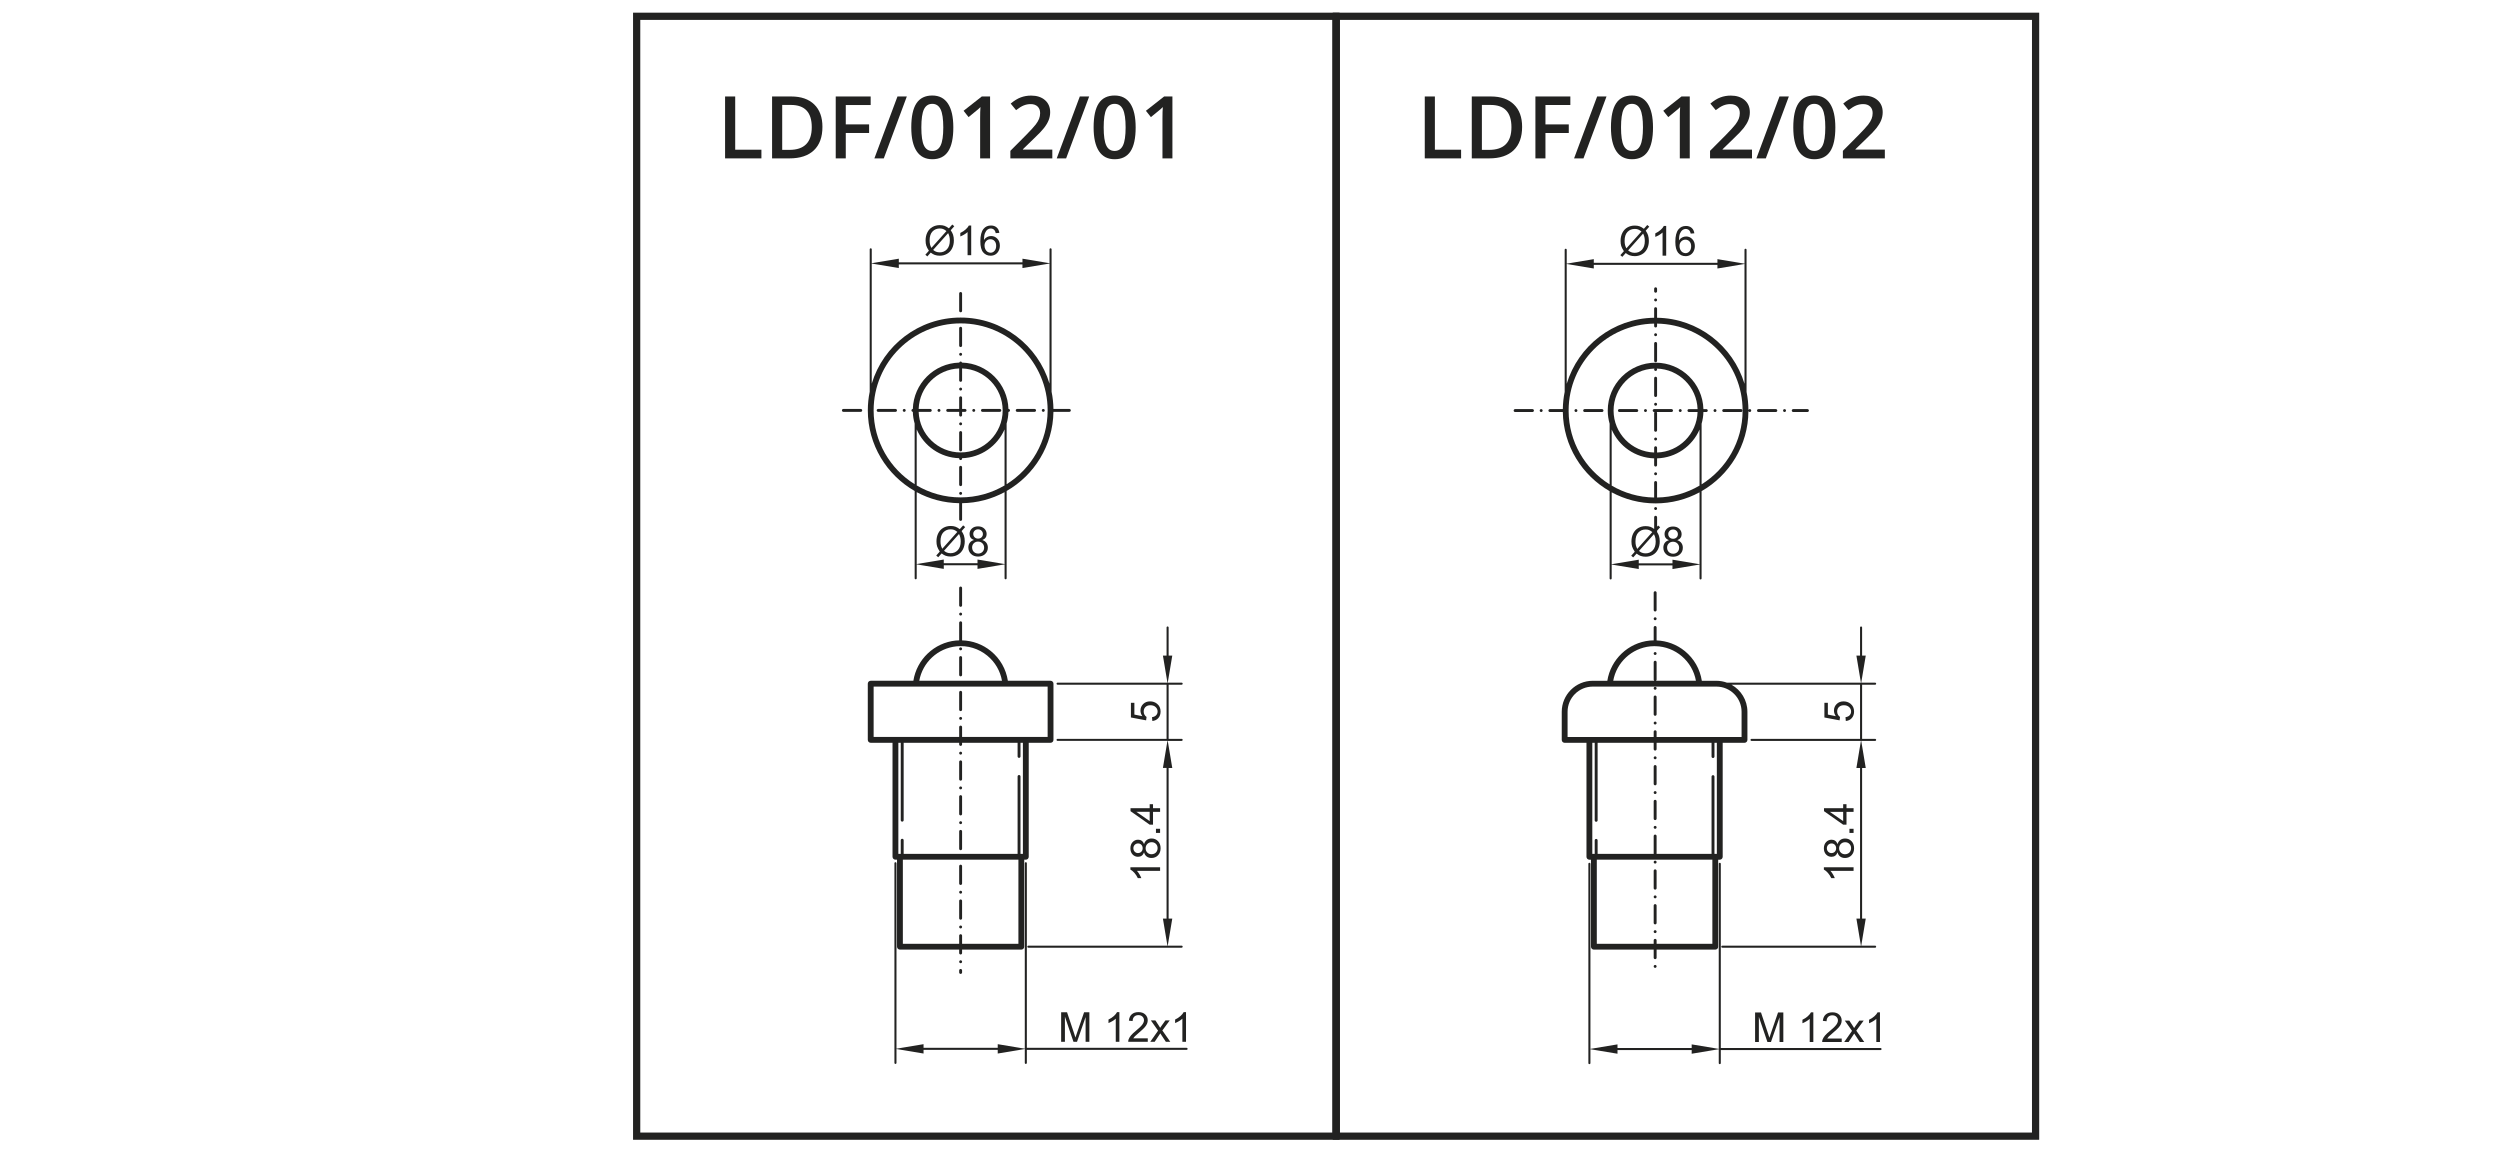 <?xml version="1.0" encoding="utf-8"?>
<!-- Generator: Adobe Illustrator 24.1.0, SVG Export Plug-In . SVG Version: 6.00 Build 0)  -->
<svg version="1.1" id="Livello_1" xmlns="http://www.w3.org/2000/svg" xmlns:xlink="http://www.w3.org/1999/xlink" x="0px" y="0px"
	 width="780px" height="360px" viewBox="0 0 780 360" style="enable-background:new 0 0 780 360;" xml:space="preserve">
<g id="_x30_">
</g>
<g id="Visible__x28_ANSI_x29_">
</g>
<path style="fill:#222221;" d="M306.524,128.498h5.419c0.251,0,0.455-0.204,0.455-0.455c0-0.251-0.204-0.455-0.455-0.455h-5.419
	c-0.251,0-0.455,0.204-0.455,0.455C306.068,128.294,306.272,128.498,306.524,128.498z"/>
<path style="fill:#222221;" d="M292.967,128.498c0.251,0,0.455-0.204,0.455-0.455c0-0.251-0.204-0.455-0.455-0.455h-0.009
	c-0.251,0-0.451,0.204-0.451,0.455C292.507,128.294,292.716,128.498,292.967,128.498z"/>
<path style="fill:#222221;" d="M295.677,128.498h3.585v1.023c0,0.251,0.204,0.455,0.455,0.455c0.251,0,0.455-0.204,0.455-0.455
	v-1.023h0.924c0.251,0,0.455-0.204,0.455-0.455c0-0.251-0.204-0.455-0.455-0.455h-0.924v-3.486c0-0.251-0.204-0.455-0.455-0.455
	c-0.251,0-0.455,0.204-0.455,0.455v3.486h-3.585c-0.251,0-0.455,0.204-0.455,0.455C295.222,128.294,295.426,128.498,295.677,128.498
	z"/>
<path style="fill:#222221;" d="M303.814,128.498c0.251,0,0.455-0.204,0.455-0.455c0-0.251-0.204-0.455-0.455-0.455h-0.009
	c-0.251,0-0.451,0.204-0.451,0.455C303.354,128.294,303.563,128.498,303.814,128.498z"/>
<path style="fill:#222221;" d="M268.555,127.588h-5.419c-0.251,0-0.455,0.204-0.455,0.455c0,0.251,0.204,0.455,0.455,0.455h5.419
	c0.251,0,0.455-0.204,0.455-0.455C269.01,127.792,268.807,127.588,268.555,127.588z"/>
<path style="fill:#222221;" d="M282.121,127.588h-0.009c-0.251,0-0.451,0.204-0.451,0.455c0,0.251,0.209,0.455,0.46,0.455
	c0.251,0,0.455-0.204,0.455-0.455C282.576,127.792,282.372,127.588,282.121,127.588z"/>
<path style="fill:#222221;" d="M325.508,128.498c0.251,0,0.455-0.204,0.455-0.455c0-0.251-0.204-0.455-0.455-0.455h-0.009
	c-0.251,0-0.451,0.204-0.451,0.455C325.048,128.294,325.257,128.498,325.508,128.498z"/>
<path style="fill:#222221;" d="M316.915,128.043c0,0.251,0.204,0.455,0.455,0.455h5.419c0.251,0,0.455-0.204,0.455-0.455
	c0-0.251-0.204-0.455-0.455-0.455h-5.419C317.119,127.588,316.915,127.792,316.915,128.043z"/>
<path style="fill:#222221;" d="M279.402,127.588h-5.419c-0.251,0-0.455,0.204-0.455,0.455c0,0.251,0.204,0.455,0.455,0.455h5.419
	c0.251,0,0.455-0.204,0.455-0.455C279.857,127.792,279.653,127.588,279.402,127.588z"/>
<path style="fill:#222221;" d="M299.716,110.086c-0.251,0-0.455,0.209-0.455,0.46c0,0.251,0.204,0.455,0.455,0.455
	c0.251,0,0.455-0.204,0.455-0.455v-0.009C300.172,110.286,299.968,110.086,299.716,110.086z"/>
<path style="fill:#222221;" d="M299.716,101.954c-0.251,0-0.455,0.204-0.455,0.455v5.419c0,0.251,0.204,0.455,0.455,0.455
	c0.251,0,0.455-0.204,0.455-0.455v-5.419C300.172,102.158,299.968,101.954,299.716,101.954z"/>
<path style="fill:#222221;" d="M299.716,134.495c-0.251,0-0.455,0.204-0.455,0.455v5.419c0,0.251,0.204,0.455,0.455,0.455
	c0.251,0,0.455-0.204,0.455-0.455v-5.419C300.172,134.699,299.968,134.495,299.716,134.495z"/>
<path style="fill:#222221;" d="M299.716,131.78c-0.251,0-0.455,0.209-0.455,0.46s0.204,0.455,0.455,0.455
	c0.251,0,0.455-0.204,0.455-0.455v-0.009C300.172,131.979,299.968,131.78,299.716,131.78z"/>
<path style="fill:#222221;" d="M299.716,151.671c0.251,0,0.455-0.204,0.455-0.455v-5.419c0-0.251-0.204-0.455-0.455-0.455
	c-0.251,0-0.455,0.204-0.455,0.455v5.419C299.261,151.467,299.465,151.671,299.716,151.671z"/>
<path style="fill:#222221;" d="M299.716,154.389c0.251,0,0.455-0.204,0.455-0.455v-0.009c0-0.251-0.204-0.451-0.455-0.451
	c-0.251,0-0.455,0.209-0.455,0.46C299.261,154.185,299.465,154.389,299.716,154.389z"/>
<path style="fill:#222221;" d="M299.716,121.848c0.251,0,0.455-0.204,0.455-0.455v-0.009c0-0.251-0.204-0.451-0.455-0.451
	c-0.251,0-0.455,0.209-0.455,0.46C299.261,121.644,299.465,121.848,299.716,121.848z"/>
<path style="fill:#222221;" d="M299.716,97.436c0.251,0,0.455-0.204,0.455-0.455v-5.419c0-0.251-0.204-0.455-0.455-0.455
	c-0.251,0-0.455,0.204-0.455,0.455v5.419C299.261,97.233,299.465,97.436,299.716,97.436z"/>
<path style="fill:#222221;" d="M299.716,223.677c-0.251,0-0.455,0.209-0.455,0.46c0,0.251,0.204,0.455,0.455,0.455
	c0.251,0,0.455-0.204,0.455-0.455v-0.009C300.172,223.876,299.968,223.677,299.716,223.677z"/>
<path style="fill:#222221;" d="M299.716,246.286c0.251,0,0.455-0.204,0.455-0.455v-0.01c0-0.251-0.204-0.45-0.455-0.45
	c-0.251,0-0.455,0.209-0.455,0.46S299.465,246.286,299.716,246.286z"/>
<path style="fill:#222221;" d="M299.716,278.826c0.251,0,0.455-0.204,0.455-0.455v-0.009c0-0.251-0.204-0.451-0.455-0.451
	c-0.251,0-0.455,0.209-0.455,0.46C299.261,278.622,299.465,278.826,299.716,278.826z"/>
<path style="fill:#222221;" d="M299.716,254.414c0.251,0,0.455-0.204,0.455-0.455v-5.418c0-0.251-0.204-0.455-0.455-0.455
	c-0.251,0-0.455,0.204-0.455,0.455v5.418C299.261,254.21,299.465,254.414,299.716,254.414z"/>
<path style="fill:#222221;" d="M299.716,243.568c0.251,0,0.455-0.204,0.455-0.455v-5.419c0-0.251-0.204-0.455-0.455-0.455
	c-0.251,0-0.455,0.204-0.455,0.455v5.419C299.261,243.364,299.465,243.568,299.716,243.568z"/>
<path style="fill:#222221;" d="M299.716,257.133c0.251,0,0.455-0.204,0.455-0.455v-0.01c0-0.251-0.204-0.451-0.455-0.451
	c-0.251,0-0.455,0.209-0.455,0.461C299.261,256.93,299.465,257.133,299.716,257.133z"/>
<path style="fill:#222221;" d="M299.716,289.673c0.251,0,0.455-0.204,0.455-0.455v-0.009c0-0.251-0.204-0.451-0.455-0.451
	c-0.251,0-0.455,0.209-0.455,0.46C299.261,289.469,299.465,289.673,299.716,289.673z"/>
<path style="fill:#222221;" d="M299.716,204.697c-0.251,0-0.455,0.204-0.455,0.455v5.419c0,0.251,0.204,0.455,0.455,0.455
	c0.251,0,0.455-0.204,0.455-0.455v-5.419C300.172,204.901,299.968,204.697,299.716,204.697z"/>
<path style="fill:#222221;" d="M299.716,201.983c-0.251,0-0.455,0.209-0.455,0.46c0,0.251,0.204,0.455,0.455,0.455
	c0.251,0,0.455-0.204,0.455-0.455v-0.009C300.172,202.182,299.968,201.983,299.716,201.983z"/>
<path style="fill:#222221;" d="M299.716,235.439c0.251,0,0.455-0.204,0.455-0.455v-0.009c0-0.251-0.204-0.451-0.455-0.451
	c-0.251,0-0.455,0.209-0.455,0.46S299.465,235.439,299.716,235.439z"/>
<path style="fill:#222221;" d="M299.716,286.955c0.251,0,0.455-0.204,0.455-0.455v-5.419c0-0.251-0.204-0.455-0.455-0.455
	c-0.251,0-0.455,0.204-0.455,0.455v5.419C299.261,286.751,299.465,286.955,299.716,286.955z"/>
<path style="fill:#222221;" d="M299.716,265.261c0.251,0,0.455-0.204,0.455-0.455v-5.419c0-0.251-0.204-0.455-0.455-0.455
	c-0.251,0-0.455,0.204-0.455,0.455v5.419C299.261,265.057,299.465,265.261,299.716,265.261z"/>
<path style="fill:#222221;" d="M299.716,192.05c0.251,0,0.455-0.204,0.455-0.455v-0.009c0-0.251-0.204-0.451-0.455-0.451
	c-0.251,0-0.455,0.209-0.455,0.46C299.261,191.846,299.465,192.05,299.716,192.05z"/>
<path style="fill:#222221;" d="M299.716,276.108c0.251,0,0.455-0.204,0.455-0.455v-5.419c0-0.251-0.204-0.455-0.455-0.455
	c-0.251,0-0.455,0.204-0.455,0.455v5.419C299.261,275.904,299.465,276.108,299.716,276.108z"/>
<path style="fill:#222221;" d="M299.716,215.544c-0.251,0-0.455,0.204-0.455,0.455v5.419c0,0.251,0.204,0.455,0.455,0.455
	c0.251,0,0.455-0.204,0.455-0.455v-5.419C300.172,215.748,299.968,215.544,299.716,215.544z"/>
<path style="fill:#222221;" d="M299.716,302.319c-0.251,0-0.455,0.204-0.455,0.455v0.632c0,0.251,0.204,0.455,0.455,0.455
	c0.251,0,0.455-0.204,0.455-0.455v-0.632C300.172,302.523,299.968,302.319,299.716,302.319z"/>
<path style="fill:#222221;" d="M299.716,189.332c0.251,0,0.455-0.204,0.455-0.455v-5.419c0-0.251-0.204-0.455-0.455-0.455
	c-0.251,0-0.455,0.204-0.455,0.455v5.419C299.261,189.128,299.465,189.332,299.716,189.332z"/>
<path style="fill:#222221;" d="M300.172,300.056c0-0.251-0.204-0.451-0.455-0.451c-0.251,0-0.455,0.209-0.455,0.46
	c0,0.251,0.204,0.455,0.455,0.455c0.251,0,0.455-0.204,0.455-0.455V300.056z"/>
<path style="fill:#222221;" d="M516.404,245.023c0.251,0,0.455-0.204,0.455-0.455v-5.419c0-0.251-0.204-0.455-0.455-0.455
	c-0.251,0-0.455,0.204-0.455,0.455v5.419C515.949,244.82,516.153,245.023,516.404,245.023z"/>
<path style="fill:#222221;" d="M516.404,215.201c0.251,0,0.455-0.204,0.455-0.455v-0.01c0-0.251-0.204-0.45-0.455-0.45
	c-0.251,0-0.455,0.209-0.455,0.46S516.153,215.201,516.404,215.201z"/>
<path style="fill:#222221;" d="M516.404,236.895c0.251,0,0.455-0.204,0.455-0.455v-0.009c0-0.251-0.204-0.451-0.455-0.451
	c-0.251,0-0.455,0.209-0.455,0.46S516.153,236.895,516.404,236.895z"/>
<path style="fill:#222221;" d="M516.404,223.329c0.251,0,0.455-0.204,0.455-0.455v-5.418c0-0.251-0.204-0.455-0.455-0.455
	c-0.251,0-0.455,0.204-0.455,0.455v5.418C515.949,223.125,516.153,223.329,516.404,223.329z"/>
<path style="fill:#222221;" d="M516.404,301.061c-0.251,0-0.455,0.209-0.455,0.46c0,0.251,0.204,0.455,0.455,0.455
	c0.251,0,0.455-0.204,0.455-0.455v-0.009C516.859,301.26,516.656,301.061,516.404,301.061z"/>
<path style="fill:#222221;" d="M516.404,258.589c0.251,0,0.455-0.204,0.455-0.455v-0.009c0-0.251-0.204-0.451-0.455-0.451
	c-0.251,0-0.455,0.209-0.455,0.46S516.153,258.589,516.404,258.589z"/>
<path style="fill:#222221;" d="M516.404,204.354c0.251,0,0.455-0.204,0.455-0.455v-0.009c0-0.251-0.204-0.451-0.455-0.451
	c-0.251,0-0.455,0.209-0.455,0.46S516.153,204.354,516.404,204.354z"/>
<path style="fill:#222221;" d="M516.404,255.87c0.251,0,0.455-0.204,0.455-0.455v-5.419c0-0.251-0.204-0.455-0.455-0.455
	c-0.251,0-0.455,0.204-0.455,0.455v5.419C515.949,255.667,516.153,255.87,516.404,255.87z"/>
<path style="fill:#222221;" d="M516.404,247.742c0.251,0,0.455-0.204,0.455-0.455v-0.009c0-0.251-0.204-0.451-0.455-0.451
	c-0.251,0-0.455,0.209-0.455,0.46S516.153,247.742,516.404,247.742z"/>
<path style="fill:#222221;" d="M516.404,226.047c0.251,0,0.455-0.204,0.455-0.455v-0.009c0-0.251-0.204-0.451-0.455-0.451
	c-0.251,0-0.455,0.209-0.455,0.46S516.153,226.047,516.404,226.047z"/>
<path style="fill:#222221;" d="M516.404,192.592c-0.251,0-0.455,0.209-0.455,0.46s0.204,0.455,0.455,0.455
	c0.251,0,0.455-0.204,0.455-0.455v-0.009C516.859,192.792,516.656,192.592,516.404,192.592z"/>
<path style="fill:#222221;" d="M516.404,269.436c0.251,0,0.455-0.204,0.455-0.455v-0.009c0-0.251-0.204-0.451-0.455-0.451
	c-0.251,0-0.455,0.209-0.455,0.46C515.949,269.232,516.153,269.436,516.404,269.436z"/>
<path style="fill:#222221;" d="M516.859,184.915c0-0.251-0.204-0.455-0.455-0.455c-0.251,0-0.455,0.204-0.455,0.455v5.419
	c0,0.251,0.204,0.455,0.455,0.455c0.251,0,0.455-0.204,0.455-0.455V184.915z"/>
<path style="fill:#222221;" d="M516.404,277.565c0.251,0,0.455-0.204,0.455-0.455v-5.419c0-0.251-0.204-0.455-0.455-0.455
	c-0.251,0-0.455,0.204-0.455,0.455v5.419C515.949,277.361,516.153,277.565,516.404,277.565z"/>
<path style="fill:#222221;" d="M516.404,280.283c0.251,0,0.455-0.204,0.455-0.455v-0.01c0-0.251-0.204-0.45-0.455-0.45
	c-0.251,0-0.455,0.209-0.455,0.46C515.949,280.079,516.153,280.283,516.404,280.283z"/>
<path style="fill:#222221;" d="M516.404,291.13c0.251,0,0.455-0.204,0.455-0.455v-0.01c0-0.251-0.204-0.45-0.455-0.45
	c-0.251,0-0.455,0.209-0.455,0.46C515.949,290.926,516.153,291.13,516.404,291.13z"/>
<path style="fill:#222221;" d="M516.404,288.411c0.251,0,0.455-0.204,0.455-0.455v-5.418c0-0.251-0.204-0.455-0.455-0.455
	c-0.251,0-0.455,0.204-0.455,0.455v5.418C515.949,288.207,516.153,288.411,516.404,288.411z"/>
<path style="fill:#222221;" d="M320.379,269.329c0-0.178-0.145-0.322-0.322-0.322c-0.178,0-0.322,0.145-0.322,0.322v57.86
	l-8.444-1.407v1.138h-23.145v-1.138l-8.444,1.407v-57.86c0-0.178-0.145-0.322-0.322-0.322s-0.322,0.145-0.322,0.322v62.298
	c0,0.178,0.145,0.322,0.322,0.322s0.322-0.145,0.322-0.322v-4.33l8.444,1.407v-1.138h23.145v1.138l8.444-1.407v4.33
	c0,0.178,0.145,0.322,0.322,0.322c0.178,0,0.322-0.145,0.322-0.322v-4.061h49.834c0.178,0,0.322-0.145,0.322-0.322
	c0-0.178-0.145-0.322-0.322-0.322h-49.834V269.329z"/>
<path style="fill:#222221;" d="M339.885,325.048v-9.229h-1.643l-2.21,6.421c-0.222,0.65-0.386,1.144-0.491,1.479
	c-0.093-0.302-0.239-0.758-0.441-1.366l-2.184-6.534h-1.839v9.229h1.177v-7.857l2.669,7.857h1.102l2.682-7.724v7.724H339.885z"/>
<path style="fill:#222221;" d="M349.247,325.048v-9.267h-0.73c-0.198,0.399-0.533,0.81-1.007,1.234s-1.028,0.784-1.662,1.082v1.095
	c0.352-0.13,0.75-0.325,1.194-0.586c0.443-0.26,0.8-0.52,1.074-0.78v7.221L349.247,325.048L349.247,325.048z"/>
<path style="fill:#222221;" d="M354.364,321.636c-0.646,0.529-1.14,0.995-1.482,1.398c-0.342,0.402-0.591,0.812-0.746,1.227
	c-0.097,0.251-0.14,0.514-0.132,0.787h6.1v-1.089h-4.527c0.126-0.206,0.285-0.41,0.478-0.614c0.193-0.204,0.629-0.59,1.309-1.161
	c0.814-0.688,1.396-1.23,1.747-1.624c0.351-0.394,0.601-0.77,0.752-1.126c0.151-0.356,0.227-0.719,0.227-1.089
	c0-0.726-0.258-1.334-0.774-1.826c-0.516-0.491-1.217-0.737-2.103-0.737c-0.877,0-1.576,0.228-2.096,0.683
	c-0.521,0.455-0.82,1.118-0.901,1.987l1.165,0.119c0.004-0.579,0.17-1.033,0.497-1.36c0.327-0.327,0.764-0.491,1.309-0.491
	c0.516,0,0.935,0.154,1.256,0.463c0.32,0.309,0.482,0.688,0.482,1.136c0,0.429-0.176,0.882-0.529,1.363
	C356.045,320.161,355.368,320.813,354.364,321.636z"/>
<path style="fill:#222221;" d="M360.251,325.048l1.757-2.637l0.365,0.56l1.372,2.077h1.391l-2.486-3.539l2.31-3.147h-1.353
	l-1.127,1.58c-0.155,0.213-0.325,0.459-0.51,0.737c-0.117-0.202-0.272-0.451-0.465-0.749l-1.026-1.567h-1.417l2.26,3.21
	l-2.443,3.475L360.251,325.048L360.251,325.048z"/>
<path style="fill:#222221;" d="M368.297,317.015c-0.474,0.423-1.028,0.784-1.662,1.082v1.095c0.352-0.13,0.75-0.325,1.194-0.586
	c0.443-0.26,0.8-0.52,1.074-0.78v7.221h1.133v-9.267h-0.73C369.107,316.18,368.771,316.591,368.297,317.015z"/>
<path style="fill:#222221;" d="M289.33,79.997l1.057-1.183c0.483,0.357,0.904,0.598,1.266,0.724
	c0.471,0.164,0.995,0.246,1.574,0.246c0.777,0,1.51-0.189,2.2-0.566c0.69-0.378,1.227-0.936,1.609-1.675
	c0.382-0.738,0.573-1.58,0.573-2.524c0-0.655-0.084-1.247-0.251-1.776c-0.127-0.402-0.369-0.872-0.73-1.411l1.108-1.247
	l-0.624-0.529l-1.058,1.183c-0.486-0.369-0.941-0.628-1.362-0.778c-0.422-0.149-0.914-0.224-1.476-0.224
	c-0.836,0-1.594,0.191-2.276,0.573c-0.682,0.382-1.211,0.943-1.589,1.684s-0.566,1.585-0.566,2.534c0,0.621,0.069,1.154,0.208,1.595
	c0.138,0.443,0.413,0.977,0.825,1.603l-1.108,1.24L289.33,79.997z M296.349,75.049c0,1.166-0.298,2.073-0.893,2.719
	c-0.596,0.647-1.351,0.97-2.266,0.97c-0.415,0-0.801-0.069-1.157-0.209c-0.273-0.105-0.571-0.29-0.894-0.554l4.678-5.238
	C296.17,73.406,296.349,74.176,296.349,75.049z M290.941,72.219c0.6-0.624,1.36-0.934,2.279-0.934c0.399,0,0.746,0.056,1.042,0.17
	c0.296,0.114,0.641,0.325,1.036,0.636l-4.696,5.257c-0.214-0.412-0.355-0.758-0.423-1.039c-0.092-0.378-0.137-0.81-0.137-1.297
	C290.041,73.774,290.341,72.843,290.941,72.219z"/>
<path style="fill:#222221;" d="M301.883,72.405v7.221h1.133v-9.267h-0.73c-0.198,0.399-0.533,0.81-1.007,1.234
	c-0.474,0.424-1.028,0.785-1.662,1.083v1.095c0.353-0.13,0.75-0.325,1.194-0.586C301.251,72.926,301.609,72.665,301.883,72.405z"/>
<path style="fill:#222221;" d="M308.158,71.593c0.273-0.201,0.589-0.302,0.951-0.302c0.449,0,0.827,0.161,1.134,0.484
	c0.184,0.201,0.327,0.524,0.428,0.969l1.126-0.088c-0.093-0.718-0.37-1.28-0.834-1.687c-0.464-0.407-1.058-0.611-1.785-0.611
	c-0.973,0-1.748,0.352-2.323,1.058c-0.659,0.81-0.989,2.106-0.989,3.89c0,1.594,0.298,2.74,0.894,3.434
	c0.596,0.695,1.366,1.042,2.31,1.042c0.554,0,1.049-0.132,1.486-0.397c0.436-0.265,0.779-0.645,1.029-1.143
	c0.249-0.497,0.374-1.035,0.374-1.614c0-0.881-0.265-1.6-0.796-2.156c-0.531-0.556-1.175-0.834-1.93-0.834
	c-0.433,0-0.846,0.101-1.24,0.302c-0.394,0.201-0.728,0.51-1.001,0.925c0.008-0.923,0.115-1.635,0.321-2.134
	C307.521,72.233,307.802,71.853,308.158,71.593z M307.706,75.19c0.357-0.367,0.79-0.551,1.303-0.551
	c0.515,0,0.944,0.184,1.284,0.551c0.34,0.367,0.511,0.87,0.511,1.508c0,0.664-0.172,1.188-0.516,1.574
	c-0.344,0.386-0.755,0.579-1.233,0.579c-0.328,0-0.64-0.093-0.938-0.28c-0.298-0.187-0.53-0.458-0.697-0.815
	c-0.166-0.357-0.248-0.73-0.248-1.12C307.17,76.04,307.349,75.558,307.706,75.19z"/>
<path style="fill:#222221;" d="M300.503,163.92l-1.058,1.184c-0.486-0.369-0.941-0.628-1.362-0.778
	c-0.422-0.149-0.914-0.224-1.476-0.224c-0.836,0-1.594,0.191-2.276,0.574c-0.682,0.382-1.211,0.942-1.589,1.684
	c-0.378,0.741-0.566,1.585-0.566,2.534c0,0.621,0.069,1.154,0.208,1.595c0.138,0.443,0.413,0.977,0.825,1.603l-1.108,1.24
	l0.624,0.528l1.057-1.183c0.483,0.357,0.904,0.597,1.266,0.724c0.471,0.164,0.995,0.246,1.574,0.246c0.777,0,1.51-0.189,2.2-0.566
	c0.69-0.378,1.227-0.936,1.609-1.675c0.382-0.738,0.573-1.579,0.573-2.523c0-0.656-0.084-1.247-0.251-1.776
	c-0.127-0.402-0.369-0.872-0.73-1.41l1.108-1.246L300.503,163.92z M293.572,170.171c-0.092-0.378-0.137-0.81-0.137-1.297
	c0-1.238,0.3-2.169,0.9-2.792c0.6-0.623,1.36-0.934,2.279-0.934c0.399,0,0.746,0.056,1.042,0.17
	c0.296,0.113,0.641,0.324,1.036,0.636l-4.696,5.256C293.779,170.8,293.639,170.453,293.572,170.171z M298.848,171.632
	c-0.596,0.647-1.351,0.97-2.266,0.97c-0.415,0-0.801-0.069-1.157-0.209c-0.273-0.105-0.571-0.29-0.894-0.554l4.678-5.238
	c0.358,0.667,0.535,1.437,0.535,2.31C299.741,170.08,299.443,170.986,298.848,171.632z"/>
<path style="fill:#222221;" d="M302.127,170.82c0,0.806,0.28,1.479,0.838,2.018c0.558,0.54,1.293,0.81,2.204,0.81
	s1.645-0.269,2.203-0.806c0.558-0.538,0.838-1.2,0.838-1.991c0-0.57-0.147-1.062-0.443-1.472c-0.296-0.412-0.728-0.709-1.294-0.893
	c0.457-0.172,0.799-0.417,1.023-0.734c0.224-0.317,0.336-0.689,0.336-1.118c0-0.671-0.246-1.24-0.737-1.709
	c-0.491-0.468-1.139-0.702-1.946-0.702c-0.801,0-1.443,0.229-1.926,0.687c-0.483,0.457-0.724,1.022-0.724,1.693
	c0,0.444,0.113,0.827,0.34,1.146c0.227,0.32,0.575,0.565,1.044,0.738c-0.562,0.147-0.995,0.423-1.299,0.828
	S302.127,170.22,302.127,170.82z M303.657,166.564c0-0.386,0.142-0.718,0.428-0.994c0.285-0.278,0.644-0.415,1.077-0.415
	c0.428,0,0.785,0.141,1.074,0.424c0.287,0.284,0.432,0.633,0.432,1.048c0,0.399-0.139,0.736-0.419,1.01
	c-0.28,0.276-0.637,0.413-1.074,0.413c-0.449,0-0.815-0.138-1.095-0.415C303.797,167.357,303.657,167.001,303.657,166.564z
	 M303.818,169.504c0.351-0.352,0.792-0.528,1.325-0.528c0.546,0,1.001,0.178,1.363,0.535c0.362,0.357,0.545,0.808,0.545,1.353
	c0,0.537-0.176,0.98-0.528,1.328c-0.353,0.349-0.799,0.523-1.341,0.523c-0.349,0-0.674-0.083-0.975-0.249
	c-0.302-0.166-0.53-0.399-0.684-0.702c-0.153-0.302-0.229-0.615-0.229-0.938C303.292,170.297,303.467,169.856,303.818,169.504z"/>
<path style="fill:#222221;" d="M480.85,127.638h-0.009c-0.251,0-0.451,0.204-0.451,0.455s0.209,0.455,0.46,0.455
	c0.251,0,0.455-0.204,0.455-0.455S481.102,127.638,480.85,127.638z"/>
<path style="fill:#222221;" d="M515.644,128.093c0,0.251,0.204,0.455,0.455,0.455h0.111c-0.069,0.079-0.115,0.18-0.115,0.294v5.419
	c0,0.251,0.204,0.455,0.455,0.455c0.251,0,0.455-0.204,0.455-0.455v-5.419c0-0.114-0.046-0.215-0.115-0.294h4.627
	c0.251,0,0.455-0.204,0.455-0.455s-0.204-0.455-0.455-0.455H516.1C515.848,127.638,515.644,127.841,515.644,128.093z"/>
<path style="fill:#222221;" d="M491.697,127.638h-0.009c-0.251,0-0.451,0.204-0.451,0.455s0.209,0.455,0.46,0.455
	c0.251,0,0.455-0.204,0.455-0.455S491.949,127.638,491.697,127.638z"/>
<path style="fill:#222221;" d="M513.391,127.638h-0.009c-0.251,0-0.451,0.204-0.451,0.455s0.208,0.455,0.46,0.455
	s0.455-0.204,0.455-0.455S513.642,127.638,513.391,127.638z"/>
<path style="fill:#222221;" d="M510.672,127.638h-5.418c-0.251,0-0.455,0.204-0.455,0.455s0.204,0.455,0.455,0.455h5.418
	c0.251,0,0.455-0.204,0.455-0.455S510.924,127.638,510.672,127.638z"/>
<path style="fill:#222221;" d="M478.132,127.638h-5.419c-0.251,0-0.455,0.204-0.455,0.455s0.204,0.455,0.455,0.455h5.419
	c0.251,0,0.455-0.204,0.455-0.455S478.383,127.638,478.132,127.638z"/>
<path style="fill:#222221;" d="M499.826,127.638h-5.419c-0.251,0-0.455,0.204-0.455,0.455s0.204,0.455,0.455,0.455h5.419
	c0.251,0,0.455-0.204,0.455-0.455S500.078,127.638,499.826,127.638z"/>
<path style="fill:#222221;" d="M537.794,128.548h5.419c0.251,0,0.455-0.204,0.455-0.455s-0.204-0.455-0.455-0.455h-5.419
	c-0.251,0-0.455,0.204-0.455,0.455S537.542,128.548,537.794,128.548z"/>
<path style="fill:#222221;" d="M535.085,127.638h-0.009c-0.251,0-0.451,0.204-0.451,0.455s0.209,0.455,0.46,0.455
	c0.251,0,0.455-0.204,0.455-0.455S535.336,127.638,535.085,127.638z"/>
<path style="fill:#222221;" d="M524.238,128.548c0.251,0,0.455-0.204,0.455-0.455s-0.204-0.455-0.455-0.455h-0.009
	c-0.251,0-0.451,0.204-0.451,0.455S523.985,128.548,524.238,128.548z"/>
<path style="fill:#222221;" d="M556.769,127.638c-0.251,0-0.451,0.204-0.451,0.455s0.208,0.455,0.46,0.455s0.455-0.204,0.455-0.455
	s-0.204-0.455-0.455-0.455H556.769z"/>
<path style="fill:#222221;" d="M548.641,127.638c-0.251,0-0.455,0.204-0.455,0.455s0.204,0.455,0.455,0.455h5.419
	c0.251,0,0.455-0.204,0.455-0.455s-0.204-0.455-0.455-0.455H548.641z"/>
<path style="fill:#222221;" d="M559.488,128.548h4.434c0.251,0,0.455-0.204,0.455-0.455s-0.204-0.455-0.455-0.455h-4.434
	c-0.251,0-0.455,0.204-0.455,0.455S559.236,128.548,559.488,128.548z"/>
<path style="fill:#222221;" d="M516.096,123.414c0,0.251,0.204,0.455,0.455,0.455c0.251,0,0.455-0.204,0.455-0.455v-5.419
	c0-0.251-0.204-0.455-0.455-0.455c-0.251,0-0.455,0.204-0.455,0.455V123.414z"/>
<path style="fill:#222221;" d="M516.551,136.516c-0.251,0-0.455,0.204-0.455,0.455v0.009c0,0.251,0.204,0.451,0.455,0.451
	c0.251,0,0.455-0.209,0.455-0.46S516.804,136.516,516.551,136.516z"/>
<path style="fill:#222221;" d="M516.551,94.043c0.251,0,0.455-0.209,0.455-0.46c0-0.251-0.204-0.455-0.455-0.455
	c-0.251,0-0.455,0.204-0.455,0.455v0.009C516.096,93.844,516.3,94.043,516.551,94.043z"/>
<path style="fill:#222221;" d="M516.551,106.693c-0.251,0-0.455,0.204-0.455,0.455v5.419c0,0.251,0.204,0.455,0.455,0.455
	c0.251,0,0.455-0.204,0.455-0.455v-5.419C517.007,106.897,516.804,106.693,516.551,106.693z"/>
<path style="fill:#222221;" d="M516.551,91.329c0.251,0,0.455-0.204,0.455-0.455v-0.782c0-0.251-0.204-0.455-0.455-0.455
	c-0.251,0-0.455,0.204-0.455,0.455v0.782C516.096,91.125,516.3,91.329,516.551,91.329z"/>
<path style="fill:#222221;" d="M516.551,126.584c0.251,0,0.455-0.209,0.455-0.46c0-0.251-0.204-0.455-0.455-0.455
	c-0.251,0-0.455,0.204-0.455,0.455v0.009C516.096,126.385,516.3,126.584,516.551,126.584z"/>
<path style="fill:#222221;" d="M516.551,103.975c-0.251,0-0.455,0.204-0.455,0.455v0.009c0,0.251,0.204,0.451,0.455,0.451
	c0.251,0,0.455-0.209,0.455-0.46C517.007,104.179,516.804,103.975,516.551,103.975z"/>
<path style="fill:#222221;" d="M517.007,161.383c0-0.251-0.204-0.455-0.455-0.455c-0.251,0-0.455,0.204-0.455,0.455v3.647
	c-0.415-0.296-0.812-0.525-1.178-0.655c-0.422-0.149-0.914-0.224-1.477-0.224c-0.835,0-1.594,0.191-2.276,0.573
	c-0.682,0.382-1.212,0.943-1.589,1.684c-0.378,0.74-0.566,1.585-0.566,2.534c0,0.621,0.068,1.154,0.208,1.595
	c0.138,0.443,0.413,0.977,0.825,1.603l-1.108,1.24l0.623,0.529l1.058-1.183c0.482,0.357,0.904,0.598,1.266,0.724
	c0.47,0.164,0.994,0.246,1.574,0.246c0.777,0,1.509-0.189,2.2-0.566c0.69-0.378,1.227-0.936,1.609-1.675
	c0.382-0.738,0.573-1.58,0.573-2.524c0-0.655-0.085-1.247-0.251-1.776c-0.105-0.334-0.311-0.727-0.577-1.154v-0.43l0.954-1.074
	l-0.623-0.529l-0.331,0.371v-2.957H517.007z M510.407,170.221c-0.093-0.378-0.138-0.81-0.138-1.297c0-1.238,0.3-2.169,0.901-2.792
	c0.6-0.623,1.36-0.934,2.279-0.934c0.399,0,0.745,0.056,1.042,0.17c0.297,0.114,0.641,0.325,1.036,0.636l-4.697,5.257
	C510.615,170.848,510.475,170.502,510.407,170.221z M515.683,171.681c-0.596,0.647-1.351,0.97-2.266,0.97
	c-0.415,0-0.801-0.069-1.157-0.209c-0.273-0.105-0.571-0.29-0.894-0.554l4.678-5.238c0.021,0.039,0.036,0.082,0.056,0.122v0.029
	c0,0.141,0.067,0.262,0.169,0.346c0.207,0.545,0.311,1.149,0.311,1.814C516.577,170.129,516.279,171.035,515.683,171.681z"/>
<path style="fill:#222221;" d="M516.551,148.278c0.251,0,0.455-0.209,0.455-0.46s-0.204-0.455-0.455-0.455
	c-0.251,0-0.455,0.204-0.455,0.455v0.009C516.096,148.079,516.3,148.278,516.551,148.278z"/>
<path style="fill:#222221;" d="M516.096,158.664v0.009c0,0.251,0.204,0.451,0.455,0.451c0.251,0,0.455-0.209,0.455-0.46
	c0-0.251-0.204-0.455-0.455-0.455C516.3,158.209,516.096,158.413,516.096,158.664z"/>
<path style="fill:#222221;" d="M518.963,170.869c0,0.806,0.279,1.479,0.837,2.018c0.558,0.539,1.293,0.809,2.204,0.809
	s1.645-0.269,2.204-0.806c0.557-0.537,0.837-1.2,0.837-1.99c0-0.57-0.148-1.062-0.443-1.473c-0.296-0.412-0.727-0.709-1.294-0.893
	c0.458-0.172,0.799-0.417,1.023-0.734c0.224-0.317,0.337-0.689,0.337-1.117c0-0.671-0.247-1.241-0.738-1.709
	c-0.491-0.468-1.139-0.702-1.945-0.702c-0.802,0-1.444,0.229-1.927,0.687c-0.482,0.457-0.724,1.022-0.724,1.693
	c0,0.445,0.114,0.827,0.341,1.146c0.226,0.32,0.575,0.565,1.044,0.737c-0.563,0.147-0.996,0.423-1.3,0.828
	C519.114,169.765,518.963,170.269,518.963,170.869z M520.492,166.613c0-0.386,0.142-0.718,0.428-0.994
	c0.286-0.277,0.645-0.415,1.077-0.415c0.428,0,0.786,0.141,1.074,0.424c0.287,0.284,0.432,0.633,0.432,1.048
	c0,0.399-0.139,0.736-0.419,1.01c-0.28,0.275-0.636,0.412-1.074,0.412c-0.449,0-0.815-0.138-1.095-0.416
	C520.634,167.404,520.492,167.05,520.492,166.613z M520.652,169.553c0.351-0.352,0.792-0.529,1.326-0.529
	c0.545,0,1,0.178,1.362,0.535s0.545,0.808,0.545,1.353c0,0.537-0.177,0.98-0.529,1.328c-0.352,0.349-0.799,0.523-1.341,0.523
	c-0.349,0-0.673-0.083-0.975-0.249c-0.302-0.166-0.53-0.4-0.683-0.702c-0.154-0.302-0.23-0.615-0.23-0.938
	C520.126,170.346,520.302,169.906,520.652,169.553z"/>
<path style="fill:#222221;" d="M506.184,72.635c-0.378,0.74-0.566,1.585-0.566,2.534c0,0.621,0.068,1.154,0.208,1.595
	c0.138,0.443,0.413,0.977,0.825,1.603l-1.108,1.24l0.623,0.529l1.058-1.183c0.482,0.357,0.904,0.598,1.266,0.724
	c0.47,0.164,0.994,0.246,1.574,0.246c0.777,0,1.509-0.189,2.2-0.566c0.69-0.378,1.227-0.936,1.609-1.675
	c0.382-0.738,0.573-1.58,0.573-2.524c0-0.655-0.085-1.247-0.251-1.776c-0.127-0.402-0.37-0.872-0.731-1.411l1.108-1.247
	l-0.623-0.529l-1.058,1.183c-0.486-0.369-0.941-0.628-1.362-0.778c-0.422-0.149-0.914-0.224-1.477-0.224
	c-0.835,0-1.594,0.191-2.276,0.573C507.093,71.332,506.561,71.894,506.184,72.635z M513.184,75.189c0,1.166-0.298,2.073-0.893,2.719
	c-0.596,0.647-1.351,0.97-2.266,0.97c-0.415,0-0.801-0.069-1.157-0.209c-0.273-0.105-0.571-0.29-0.894-0.554l4.678-5.238
	C513.005,73.545,513.184,74.315,513.184,75.189z M510.056,71.423c0.399,0,0.745,0.056,1.042,0.17s0.641,0.325,1.036,0.636
	l-4.697,5.257c-0.213-0.412-0.354-0.758-0.422-1.039c-0.093-0.378-0.138-0.81-0.138-1.297c0-1.238,0.301-2.169,0.901-2.792
	C508.378,71.736,509.136,71.423,510.056,71.423z"/>
<path style="fill:#222221;" d="M519.85,79.764v-9.266h-0.731c-0.198,0.399-0.533,0.81-1.006,1.234
	c-0.474,0.424-1.029,0.785-1.662,1.083v1.095c0.352-0.13,0.749-0.325,1.193-0.586c0.443-0.26,0.8-0.521,1.074-0.78v7.221
	L519.85,79.764L519.85,79.764z"/>
<path style="fill:#222221;" d="M522.702,75.446c0,1.594,0.298,2.74,0.893,3.434s1.367,1.042,2.311,1.042
	c0.554,0,1.048-0.132,1.485-0.397c0.437-0.265,0.779-0.645,1.03-1.143c0.249-0.497,0.374-1.035,0.374-1.614
	c0-0.881-0.266-1.6-0.797-2.156c-0.531-0.556-1.174-0.834-1.929-0.834c-0.433,0-0.846,0.101-1.24,0.302
	c-0.394,0.201-0.728,0.51-1.002,0.925c0.009-0.923,0.116-1.635,0.321-2.134c0.207-0.499,0.487-0.879,0.844-1.139
	c0.273-0.201,0.589-0.302,0.951-0.302c0.449,0,0.827,0.161,1.133,0.484c0.185,0.201,0.327,0.525,0.429,0.969l1.126-0.088
	c-0.093-0.718-0.371-1.28-0.834-1.687c-0.464-0.407-1.059-0.611-1.785-0.611c-0.973,0-1.748,0.352-2.323,1.058
	C523.033,72.366,522.702,73.662,522.702,75.446z M524.541,75.33c0.357-0.367,0.791-0.551,1.304-0.551
	c0.515,0,0.944,0.184,1.284,0.551s0.51,0.87,0.51,1.508c0,0.664-0.171,1.188-0.515,1.574c-0.344,0.386-0.756,0.579-1.234,0.579
	c-0.327,0-0.639-0.093-0.938-0.28c-0.298-0.187-0.529-0.458-0.696-0.815c-0.166-0.357-0.248-0.73-0.248-1.12
	C524.006,76.178,524.184,75.697,524.541,75.33z"/>
<path style="fill:#222221;" d="M586.726,326.983h-49.835v-57.476c0-0.178-0.145-0.322-0.322-0.322c-0.178,0-0.322,0.145-0.322,0.322
	v57.744l-8.444-1.407v1.138h-23.145v-1.138l-8.443,1.407v-57.744c0-0.178-0.145-0.322-0.322-0.322s-0.322,0.145-0.322,0.322v62.182
	c0,0.178,0.145,0.322,0.322,0.322s0.322-0.145,0.322-0.322v-4.33l8.443,1.407v-1.138h23.145v1.138l8.444-1.407v4.33
	c0,0.178,0.145,0.322,0.322,0.322c0.178,0,0.322-0.145,0.322-0.322v-4.061h49.835c0.178,0,0.322-0.145,0.322-0.322
	C587.048,327.128,586.904,326.983,586.726,326.983z"/>
<path style="fill:#222221;" d="M556.398,325.11v-9.229h-1.644l-2.209,6.421c-0.223,0.65-0.387,1.144-0.492,1.479
	c-0.093-0.302-0.24-0.758-0.44-1.366l-2.185-6.534h-1.839v9.229h1.177v-7.857l2.67,7.857h1.101l2.682-7.724v7.724H556.398z"/>
<path style="fill:#222221;" d="M565.76,325.11v-9.267h-0.731c-0.198,0.399-0.533,0.81-1.006,1.234
	c-0.474,0.423-1.029,0.784-1.662,1.082v1.095c0.352-0.13,0.749-0.325,1.193-0.586c0.443-0.26,0.8-0.52,1.074-0.78v7.221
	L565.76,325.11L565.76,325.11z"/>
<path style="fill:#222221;" d="M570.878,321.698c-0.647,0.529-1.141,0.995-1.483,1.398c-0.341,0.402-0.59,0.812-0.745,1.227
	c-0.096,0.251-0.141,0.514-0.133,0.787h6.1v-1.089h-4.527c0.126-0.206,0.285-0.41,0.478-0.614c0.193-0.204,0.629-0.59,1.309-1.161
	c0.815-0.688,1.397-1.23,1.747-1.624c0.351-0.394,0.601-0.77,0.752-1.126c0.151-0.356,0.227-0.719,0.227-1.089
	c0-0.726-0.259-1.334-0.775-1.826c-0.516-0.491-1.217-0.737-2.103-0.737c-0.877,0-1.575,0.228-2.096,0.683
	c-0.521,0.455-0.82,1.118-0.9,1.987l1.164,0.119c0.005-0.579,0.17-1.033,0.498-1.36c0.327-0.327,0.764-0.491,1.309-0.491
	c0.516,0,0.934,0.154,1.256,0.463c0.321,0.309,0.482,0.688,0.482,1.136c0,0.429-0.176,0.882-0.529,1.363
	C572.558,320.223,571.881,320.875,570.878,321.698z"/>
<path style="fill:#222221;" d="M576.763,325.11l1.757-2.637l0.364,0.56l1.373,2.077h1.39l-2.486-3.539l2.31-3.147h-1.353
	l-1.126,1.58c-0.156,0.213-0.325,0.459-0.511,0.737c-0.117-0.202-0.273-0.451-0.466-0.749l-1.026-1.567h-1.417l2.26,3.21
	l-2.443,3.475L576.763,325.11L576.763,325.11z"/>
<path style="fill:#222221;" d="M584.809,317.077c-0.474,0.423-1.029,0.784-1.662,1.082v1.095c0.352-0.13,0.749-0.325,1.193-0.586
	c0.443-0.26,0.8-0.52,1.074-0.78v7.221h1.134v-9.267h-0.731C585.619,316.242,585.284,316.653,584.809,317.077z"/>
<path style="fill:#222221;" d="M352.683,271.309c0.399,0.198,0.81,0.533,1.234,1.006c0.424,0.474,0.785,1.029,1.083,1.662h1.095
	c-0.13-0.352-0.325-0.749-0.586-1.193c-0.26-0.443-0.521-0.8-0.78-1.074h7.221v-1.134h-9.267V271.309z"/>
<path style="fill:#222221;" d="M353.369,266.595c0.457,0.482,1.022,0.724,1.693,0.724c0.445,0,0.827-0.114,1.146-0.341
	c0.32-0.226,0.565-0.575,0.737-1.044c0.147,0.563,0.423,0.996,0.828,1.3s0.908,0.456,1.508,0.456c0.806,0,1.479-0.279,2.018-0.837
	c0.539-0.558,0.809-1.293,0.809-2.204c0-0.911-0.269-1.645-0.806-2.204c-0.537-0.557-1.2-0.837-1.99-0.837
	c-0.57,0-1.062,0.148-1.473,0.443c-0.412,0.296-0.709,0.727-0.893,1.294c-0.172-0.458-0.417-0.799-0.734-1.023
	c-0.317-0.224-0.689-0.337-1.117-0.337c-0.671,0-1.241,0.247-1.709,0.738s-0.702,1.139-0.702,1.945
	C352.683,265.469,352.911,266.111,353.369,266.595z M357.971,263.311c0.357-0.362,0.808-0.545,1.353-0.545
	c0.537,0,0.98,0.177,1.328,0.529c0.349,0.352,0.523,0.799,0.523,1.341c0,0.349-0.083,0.673-0.249,0.975s-0.4,0.53-0.702,0.683
	c-0.302,0.154-0.615,0.23-0.938,0.23c-0.529,0-0.97-0.175-1.322-0.525c-0.352-0.351-0.529-0.792-0.529-1.326
	C357.436,264.129,357.613,263.675,357.971,263.311z M354.039,263.582c0.284-0.287,0.633-0.432,1.048-0.432
	c0.399,0,0.736,0.139,1.01,0.419c0.275,0.28,0.412,0.637,0.412,1.074c0,0.449-0.138,0.815-0.416,1.095
	c-0.278,0.28-0.634,0.422-1.07,0.422c-0.386,0-0.718-0.142-0.994-0.428s-0.415-0.645-0.415-1.077
	C353.614,264.227,353.756,263.87,354.039,263.582z"/>
<rect x="360.658" y="258.58" style="fill:#222221;" width="1.29" height="1.29"/>
<path style="fill:#222221;" d="M358.701,250.912v1.247h-5.981v0.926l5.981,4.211h1.039v-4.004h2.21v-1.133h-2.21v-1.247
	L358.701,250.912L358.701,250.912z M358.701,256.181l-4.161-2.89h4.161V256.181z"/>
<path style="fill:#222221;" d="M329.963,212.984c-0.178,0-0.322,0.145-0.322,0.322s0.145,0.322,0.322,0.322h34.004v16.889h-34.004
	c-0.178,0-0.322,0.145-0.322,0.322c0,0.178,0.145,0.322,0.322,0.322h34.273l-1.408,8.445h1.138v8.766v38.226h-1.138l1.408,8.444
	h-43.391c-0.178,0-0.322,0.145-0.322,0.322c0,0.178,0.145,0.322,0.322,0.322h47.828c0.178,0,0.322-0.145,0.322-0.322
	c0-0.178-0.145-0.322-0.322-0.322h-4.33l1.408-8.444h-1.138v-38.224v-8.766h1.138l-1.408-8.445h4.33
	c0.178,0,0.322-0.145,0.322-0.322s-0.145-0.322-0.322-0.322h-4.06V213.63h4.06c0.178,0,0.322-0.145,0.322-0.322
	c0-0.178-0.145-0.322-0.322-0.322h-4.33l1.408-8.444h-1.138v-8.767c0-0.178-0.145-0.322-0.322-0.322s-0.322,0.145-0.322,0.322v8.767
	h-1.138l1.408,8.444h-34.275V212.984z"/>
<path style="fill:#222221;" d="M352.846,219.265v4.588l4.741,0.894l0.138-1.064c-0.264-0.168-0.479-0.399-0.645-0.692
	c-0.166-0.294-0.249-0.624-0.249-0.989c0-0.588,0.187-1.063,0.56-1.425c0.373-0.363,0.883-0.545,1.53-0.545
	c0.68,0,1.226,0.189,1.636,0.566c0.412,0.378,0.616,0.84,0.616,1.385c0,0.453-0.146,0.84-0.437,1.161
	c-0.291,0.321-0.727,0.525-1.307,0.614l0.101,1.19c0.777-0.076,1.4-0.379,1.869-0.91s0.705-1.216,0.705-2.055
	c0-1.024-0.373-1.832-1.12-2.424c-0.608-0.486-1.33-0.73-2.165-0.73c-0.877,0-1.594,0.278-2.153,0.831
	c-0.558,0.554-0.837,1.233-0.837,2.039c0,0.609,0.193,1.19,0.579,1.744l-2.48-0.497v-3.682h-1.084V219.265z"/>
<path style="fill:#222221;" d="M569.049,271.313c0.399,0.198,0.81,0.533,1.234,1.006c0.423,0.474,0.784,1.029,1.082,1.662h1.095
	c-0.13-0.352-0.325-0.749-0.586-1.193c-0.26-0.443-0.52-0.8-0.78-1.074h7.221v-1.134h-9.267L569.049,271.313L569.049,271.313z"/>
<path style="fill:#222221;" d="M569.735,266.599c0.457,0.482,1.022,0.724,1.693,0.724c0.444,0,0.827-0.114,1.146-0.341
	c0.319-0.226,0.564-0.575,0.737-1.044c0.147,0.563,0.422,0.996,0.828,1.3c0.404,0.304,0.907,0.456,1.507,0.456
	c0.806,0,1.479-0.279,2.018-0.837c0.54-0.558,0.809-1.293,0.809-2.204s-0.269-1.645-0.806-2.204c-0.537-0.557-1.2-0.837-1.99-0.837
	c-0.571,0-1.062,0.148-1.473,0.443c-0.411,0.296-0.708,0.727-0.893,1.294c-0.172-0.458-0.416-0.799-0.734-1.023
	c-0.317-0.224-0.689-0.337-1.117-0.337c-0.672,0-1.241,0.247-1.71,0.738c-0.468,0.491-0.702,1.139-0.702,1.945
	C569.049,265.473,569.277,266.115,569.735,266.599z M574.337,263.315c0.357-0.362,0.808-0.545,1.353-0.545
	c0.537,0,0.98,0.177,1.328,0.529c0.348,0.352,0.522,0.799,0.522,1.341c0,0.349-0.083,0.673-0.248,0.975
	c-0.167,0.302-0.4,0.53-0.702,0.683c-0.302,0.154-0.615,0.23-0.938,0.23c-0.528,0-0.969-0.175-1.321-0.525
	c-0.353-0.351-0.529-0.792-0.529-1.326C573.801,264.133,573.981,263.678,574.337,263.315z M570.406,263.585
	c0.283-0.287,0.632-0.432,1.047-0.432c0.399,0,0.737,0.139,1.011,0.419c0.274,0.28,0.412,0.637,0.412,1.074
	c0,0.449-0.137,0.815-0.415,1.095c-0.277,0.281-0.633,0.422-1.07,0.422c-0.387,0-0.718-0.142-0.995-0.428
	c-0.277-0.285-0.415-0.645-0.415-1.077C569.98,264.231,570.121,263.872,570.406,263.585z"/>
<rect x="577.026" y="258.584" style="fill:#222221;" width="1.29" height="1.29"/>
<path style="fill:#222221;" d="M575.067,250.915v1.247h-5.98v0.926l5.98,4.212h1.039v-4.004h2.21v-1.133h-2.21v-1.247
	L575.067,250.915L575.067,250.915z M575.067,256.185l-4.161-2.89h4.161V256.185z"/>
<path style="fill:#222221;" d="M569.212,219.267v4.588l4.741,0.894l0.138-1.064c-0.265-0.168-0.479-0.399-0.646-0.692
	c-0.166-0.294-0.249-0.624-0.249-0.989c0-0.588,0.188-1.063,0.561-1.425c0.373-0.363,0.883-0.545,1.53-0.545
	c0.679,0,1.226,0.189,1.636,0.566c0.412,0.378,0.617,0.84,0.617,1.385c0,0.453-0.146,0.84-0.437,1.161
	c-0.291,0.321-0.727,0.525-1.307,0.614l0.101,1.19c0.777-0.076,1.4-0.379,1.869-0.91c0.471-0.531,0.705-1.216,0.705-2.055
	c0-1.024-0.373-1.832-1.12-2.424c-0.608-0.486-1.33-0.73-2.165-0.73c-0.878,0-1.595,0.278-2.154,0.831
	c-0.557,0.554-0.837,1.233-0.837,2.039c0,0.609,0.193,1.19,0.579,1.744l-2.48-0.497v-3.682h-1.084V219.267z"/>
<path style="fill:#222221;" d="M279.869,268.223v27.145c0,0.504,0.408,0.911,0.911,0.911h18.481v1.069
	c0,0.251,0.204,0.455,0.455,0.455c0.251,0,0.455-0.204,0.455-0.455v-1.069h18.481c0.503,0,0.911-0.407,0.911-0.911v-27.145h0.493
	c0.503,0,0.911-0.407,0.911-0.911v-35.561h6.805c0.503,0,0.911-0.407,0.911-0.911v-17.534c0-0.504-0.408-0.911-0.911-0.911h-13.315
	c-0.567-3.64-2.413-6.903-5.287-9.253c-2.584-2.112-5.729-3.258-9.012-3.351c0.004-0.023,0.014-0.045,0.014-0.068v-5.419
	c0-0.251-0.204-0.455-0.455-0.455c-0.251,0-0.455,0.204-0.455,0.455v5.419c0,0.025,0.01,0.046,0.014,0.069
	c-0.351,0.011-0.7,0.019-1.053,0.054c-6.762,0.679-12.204,5.9-13.25,12.549h-13.311c-0.503,0-0.911,0.407-0.911,0.911v17.534
	c0,0.504,0.408,0.911,0.911,0.911h6.805v35.561c0,0.504,0.408,0.911,0.911,0.911L279.869,268.223L279.869,268.223z M317.743,294.456
	h-17.571v-2.529c0-0.251-0.204-0.455-0.455-0.455c-0.251,0-0.455,0.204-0.455,0.455v2.529h-17.571v-26.234h36.053L317.743,294.456
	L317.743,294.456z M300.172,229.93v-3.084c0-0.251-0.204-0.455-0.455-0.455c-0.251,0-0.455,0.204-0.455,0.455v3.084h-26.689v-15.713
	h54.289v15.713H300.172z M298.405,201.659c3.484-0.357,6.9,0.677,9.613,2.895c2.449,2.001,4.052,4.761,4.599,7.842h-25.806
	C287.837,206.692,292.563,202.246,298.405,201.659z M281.033,231.751v24.146c0,0.251,0.204,0.455,0.455,0.455
	c0.251,0,0.455-0.204,0.455-0.455v-24.146h17.319v0.514c0,0.251,0.204,0.455,0.455,0.455c0.251,0,0.455-0.204,0.455-0.455v-0.514
	h17.319v4.252c0,0.251,0.204,0.455,0.455,0.455c0.251,0,0.455-0.204,0.455-0.455v-4.252h0.745v34.651h-0.745v-24.146
	c0-0.251-0.204-0.455-0.455-0.455c-0.251,0-0.455,0.204-0.455,0.455v24.146h-35.547v-4.252c0-0.251-0.204-0.455-0.455-0.455
	c-0.251,0-0.455,0.204-0.455,0.455v4.252h-0.745v-34.651H281.033z"/>
<path style="fill:#222221;" d="M328.095,122.222V77.789c0-0.178-0.145-0.322-0.322-0.322s-0.322,0.145-0.322,0.322v4.33
	l-8.444-1.408v1.138h-38.575v-1.138l-8.444,1.408v-4.33c0-0.178-0.145-0.322-0.322-0.322c-0.178,0-0.322,0.145-0.322,0.322v44.433
	c-0.385,1.88-0.588,3.827-0.588,5.82c0,10.752,5.893,20.148,14.615,25.145v27.232c0,0.178,0.145,0.322,0.322,0.322
	s0.322-0.145,0.322-0.322v-4.33l8.444,1.407v-1.138h10.521v1.138l8.444-1.407v4.33c0,0.178,0.145,0.322,0.322,0.322
	c0.178,0,0.322-0.145,0.322-0.322v-27.232c8.598-4.926,14.439-14.129,14.604-24.69h4.966c0.251,0,0.455-0.204,0.455-0.455
	c0-0.251-0.204-0.455-0.455-0.455h-4.966C328.642,125.755,328.45,123.96,328.095,122.222z M271.984,82.227l8.444,1.407v-1.138
	h38.575v1.138l8.444-1.407v37.462c-3.595-11.911-14.664-20.611-27.732-20.611s-24.137,8.701-27.732,20.611L271.984,82.227
	L271.984,82.227z M313.422,175.983l-8.444-1.408v1.138h-10.521v-1.138l-8.444,1.408v-22.429c3.957,2.134,8.464,3.369,13.249,3.443
	v5.066c0,0.251,0.204,0.455,0.455,0.455c0.251,0,0.455-0.204,0.455-0.455v-5.066c4.785-0.075,9.293-1.309,13.249-3.443
	L313.422,175.983L313.422,175.983z M290.249,127.588h-3.626c0.238-6.869,5.77-12.401,12.638-12.638v3.725
	c0,0.251,0.204,0.455,0.455,0.455c0.251,0,0.455-0.204,0.455-0.455v-3.725c7.021,0.243,12.662,6.014,12.662,13.093
	c0,7.233-5.884,13.117-13.117,13.117c-7.079,0-12.851-5.64-13.093-12.662h3.626c0.251,0,0.455-0.204,0.455-0.455
	S290.5,127.588,290.249,127.588z M299.287,142.959c-0.013,0.041-0.026,0.083-0.026,0.127c0,0.251,0.204,0.455,0.455,0.455
	c0.251,0,0.455-0.204,0.455-0.455v-0.009c0-0.042-0.014-0.08-0.024-0.118c5.944-0.171,11.028-3.819,13.274-8.988v17.488
	c-4.026,2.366-8.708,3.728-13.704,3.728c-4.996,0-9.679-1.363-13.704-3.728v-17.488
	C288.257,139.141,293.342,142.789,299.287,142.959z M314.067,151.069v-18.918c0.335-1.167,0.527-2.393,0.565-3.658
	c0.01,0,0.019,0.005,0.029,0.005c0.251,0,0.455-0.204,0.455-0.455c0-0.251-0.204-0.455-0.455-0.455h-0.009
	c-0.007,0-0.013,0.004-0.02,0.004c-0.238-7.883-6.6-14.239-14.486-14.465c-0.056-0.188-0.224-0.327-0.43-0.327
	s-0.373,0.139-0.43,0.327c-7.887,0.226-14.249,6.583-14.486,14.467c-0.238,0.015-0.427,0.209-0.427,0.45
	c0,0.241,0.189,0.434,0.427,0.45c0.038,1.265,0.23,2.49,0.565,3.658v18.918c-7.675-4.801-12.794-13.325-12.794-23.026
	c0-14.967,12.177-27.145,27.145-27.145s27.145,12.177,27.145,27.145C326.861,137.744,321.742,146.268,314.067,151.069z"/>
<path style="fill:#222221;" d="M496.382,268.227v27.144c0,0.504,0.407,0.911,0.911,0.911h0.351h18.307v2.522
	c0,0.251,0.204,0.455,0.455,0.455c0.251,0,0.455-0.204,0.455-0.455v-2.522h18.307c0.504,0,0.911-0.407,0.911-0.911v-27.144h0.492
	c0.504,0,0.911-0.407,0.911-0.911v-35.561h6.805c0.504,0,0.911-0.407,0.911-0.911v-8.767c0-3.625-2.006-6.788-4.965-8.445h40.104
	v16.89h-33.859c-0.178,0-0.322,0.145-0.322,0.322c0,0.178,0.145,0.322,0.322,0.322h34.128l-1.408,8.444h1.138v8.767v38.225h-1.138
	l1.408,8.444h-43.246c-0.178,0-0.322,0.145-0.322,0.322s0.145,0.322,0.322,0.322h47.681c0.178,0,0.322-0.145,0.322-0.322
	s-0.145-0.322-0.322-0.322h-4.33l1.408-8.444h-1.138v-38.225v-8.767h1.138l-1.408-8.444h4.33c0.178,0,0.322-0.145,0.322-0.322
	c0-0.178-0.145-0.322-0.322-0.322h-4.06v-16.89h4.06c0.178,0,0.322-0.145,0.322-0.322c0-0.178-0.145-0.322-0.322-0.322h-4.33
	l1.408-8.443h-1.138v-8.768c0-0.178-0.145-0.322-0.322-0.322c-0.178,0-0.322,0.145-0.322,0.322v8.768h-1.138l1.408,8.443h-41.798
	c-1.028-0.373-2.133-0.588-3.288-0.588h-4.547c-0.567-3.64-2.413-6.903-5.288-9.253c-2.535-2.071-5.611-3.211-8.823-3.342v-4.042
	c0-0.251-0.204-0.455-0.455-0.455c-0.251,0-0.455,0.204-0.455,0.455v4.027c-0.403,0.007-0.808,0.021-1.213,0.061
	c-6.763,0.679-12.204,5.9-13.251,12.549h-4.544c-5.336,0-9.678,4.343-9.678,9.679v8.767c0,0.504,0.407,0.911,0.911,0.911h6.806
	v35.561c0,0.504,0.407,0.911,0.911,0.911L496.382,268.227L496.382,268.227z M534.256,294.459H516.86v-1.076
	c0-0.251-0.204-0.455-0.455-0.455c-0.251,0-0.455,0.204-0.455,0.455v1.076h-17.747v-26.233h36.053V294.459z M514.918,201.662
	c0.438-0.044,0.873-0.064,1.305-0.064c0.056,0.024,0.117,0.038,0.181,0.038c0.046,0,0.086-0.014,0.128-0.025
	c6.181,0.142,11.497,4.645,12.597,10.789h-12.476c0.122-0.082,0.208-0.213,0.208-0.372v-5.418c0-0.251-0.204-0.455-0.455-0.455
	c-0.251,0-0.455,0.204-0.455,0.455v5.418c0,0.158,0.086,0.29,0.208,0.372h-12.832C504.349,206.693,509.074,202.249,514.918,201.662z
	 M496.941,214.22h38.575c4.333,0,7.857,3.525,7.857,7.857v7.857h-26.514v-1.632c0-0.251-0.204-0.455-0.455-0.455
	c-0.251,0-0.455,0.204-0.455,0.455v1.632h-26.864v-7.857C489.084,217.744,492.608,214.22,496.941,214.22z M497.548,231.755v24.189
	c0,0.251,0.204,0.455,0.455,0.455c0.251,0,0.455-0.204,0.455-0.455v-24.189h17.49v1.966c0,0.251,0.204,0.455,0.455,0.455
	c0.251,0,0.455-0.204,0.455-0.455v-1.966h17.146v4.295c0,0.251,0.204,0.455,0.455,0.455c0.251,0,0.455-0.204,0.455-0.455v-4.295
	h0.741v34.651h-0.741v-24.102c0-0.251-0.204-0.455-0.455-0.455c-0.251,0-0.455,0.204-0.455,0.455v24.102h-17.175
	c0.016-0.046,0.028-0.093,0.028-0.143v-5.419c0-0.251-0.204-0.455-0.455-0.455c-0.251,0-0.455,0.204-0.455,0.455v5.419
	c0,0.051,0.014,0.097,0.028,0.143h-17.518v-4.208c0-0.251-0.204-0.455-0.455-0.455c-0.251,0-0.455,0.204-0.455,0.455v4.208h-0.748
	v-34.651H497.548z"/>
<path style="fill:#222221;" d="M502.202,153.238v27.231c0,0.178,0.145,0.322,0.322,0.322c0.178,0,0.322-0.145,0.322-0.322v-4.33
	l8.444,1.407v-1.138h10.52v1.138l8.444-1.407v4.33c0,0.178,0.145,0.322,0.322,0.322c0.178,0,0.322-0.145,0.322-0.322v-27.231
	c8.672-4.969,14.544-14.286,14.611-24.962c0.072,0.159,0.233,0.271,0.419,0.271c0.251,0,0.455-0.204,0.455-0.455
	c0-0.251-0.204-0.455-0.455-0.455h-0.009c-0.185,0-0.341,0.111-0.41,0.27c-0.013-1.928-0.209-3.813-0.584-5.635V77.929
	c0-0.178-0.145-0.322-0.322-0.322c-0.178,0-0.322,0.145-0.322,0.322v4.33l-8.444-1.407v1.138h-38.575v-1.138l-8.444,1.407v-4.33
	c0-0.178-0.145-0.322-0.322-0.322s-0.322,0.145-0.322,0.322v44.344c-0.356,1.736-0.548,3.531-0.576,5.365h-4.038
	c-0.251,0-0.455,0.204-0.455,0.455c0,0.251,0.204,0.455,0.455,0.455h4.038C487.762,139.109,493.604,148.312,502.202,153.238z
	 M530.256,176.032l-8.444-1.407v1.138h-10.52v-1.138l-8.444,1.407v-22.428c4.082,2.202,8.749,3.454,13.704,3.454
	c4.955,0,9.621-1.252,13.704-3.454L530.256,176.032L530.256,176.032z M516.096,143.008v2.101c0,0.251,0.204,0.455,0.455,0.455
	c0.251,0,0.455-0.204,0.455-0.455v-2.101c5.934-0.18,11.007-3.824,13.249-8.987v17.489c-3.902,2.293-8.424,3.636-13.249,3.716
	v-4.689c0-0.251-0.204-0.455-0.455-0.455c-0.251,0-0.455,0.204-0.455,0.455v4.689c-4.825-0.08-9.347-1.423-13.249-3.716v-17.489
	C505.089,139.183,510.163,142.827,516.096,143.008z M516.551,115.737c0.251,0,0.455-0.209,0.455-0.46
	c0-0.109-0.044-0.205-0.107-0.283c6.919,0.183,12.507,5.739,12.746,12.644h-2.698c-0.251,0-0.455,0.204-0.455,0.455
	c0,0.251,0.204,0.455,0.455,0.455h2.698c-0.238,6.869-5.77,12.401-12.638,12.638v-1.497c0-0.251-0.204-0.455-0.455-0.455
	c-0.251,0-0.455,0.204-0.455,0.455v1.497c-7.021-0.243-12.661-6.014-12.661-13.093c0-7.115,5.698-12.912,12.768-13.099
	c-0.064,0.078-0.107,0.174-0.107,0.283v0.009C516.096,115.538,516.3,115.737,516.551,115.737z M530.901,151.119v-18.918
	c0.334-1.166,0.526-2.389,0.565-3.652h0.9c0.251,0,0.455-0.204,0.455-0.455s-0.204-0.455-0.455-0.455h-0.9
	c-0.244-8.025-6.832-14.483-14.915-14.483c-8.236,0-14.937,6.701-14.937,14.938c0,1.426,0.212,2.801,0.588,4.108v18.918
	c-7.644-4.781-12.75-13.256-12.792-22.909c0.011-0.038,0.024-0.076,0.024-0.117s-0.014-0.079-0.024-0.117
	c0.063-14.761,11.968-26.771,26.687-27.015v0.76c0,0.251,0.204,0.455,0.455,0.455c0.251,0,0.455-0.204,0.455-0.455v-0.76
	c14.758,0.245,26.689,12.318,26.689,27.133C543.696,137.794,538.577,146.319,530.901,151.119z M488.819,82.366l8.444,1.407v-1.138
	h38.575v1.138l8.444-1.407v37.372c-3.553-11.771-14.408-20.399-27.277-20.599v-2.837c0-0.251-0.204-0.455-0.455-0.455
	s-0.455,0.204-0.455,0.455v2.837c-12.868,0.2-23.724,8.828-27.277,20.599L488.819,82.366L488.819,82.366z"/>
<path style="fill:#222221;" d="M417.93,355.612H197.511V3.954H417.93V355.612z M199.766,353.357h215.909V6.208H199.766V353.357z"/>
<g>
	<path style="fill:#222221;" d="M226.226,49.416V30.101h3.158v16.608h8.178v2.707H226.226z"/>
	<path style="fill:#222221;" d="M256.599,39.575c0,3.188-0.885,5.625-2.656,7.31c-1.77,1.688-4.32,2.531-7.65,2.531h-5.404V30.101
		h5.972c3.074,0,5.465,0.828,7.174,2.484C255.745,34.241,256.599,36.572,256.599,39.575z M253.27,39.681
		c0-4.624-2.162-6.938-6.487-6.938h-2.735v14.019h2.246C250.945,46.762,253.27,44.402,253.27,39.681z"/>
	<path style="fill:#222221;" d="M263.879,49.416h-3.131V30.101h10.9v2.669h-7.768v6.039h7.28v2.68h-7.28V49.416z"/>
	<path style="fill:#222221;" d="M282.93,30.101l-7.187,19.315h-2.933l7.2-19.315H282.93z"/>
	<path style="fill:#222221;" d="M297.437,39.76c0,3.356-0.54,5.848-1.619,7.478c-1.079,1.629-2.727,2.443-4.947,2.443
		c-2.149,0-3.779-0.84-4.888-2.522c-1.11-1.682-1.665-4.148-1.665-7.399c0-3.409,0.539-5.922,1.618-7.539
		c1.079-1.615,2.725-2.422,4.935-2.422c2.158,0,3.792,0.846,4.902,2.537C296.882,34.026,297.437,36.501,297.437,39.76z
		 M287.462,39.76c0,2.634,0.27,4.513,0.813,5.64c0.54,1.127,1.406,1.691,2.595,1.691c1.189,0,2.058-0.573,2.61-1.718
		c0.549-1.145,0.825-3.015,0.825-5.613c0-2.589-0.276-4.463-0.825-5.622c-0.552-1.157-1.421-1.738-2.61-1.738
		c-1.189,0-2.055,0.57-2.595,1.706C287.732,35.242,287.462,37.127,287.462,39.76z"/>
	<path style="fill:#222221;" d="M308.904,49.416H305.8V36.945c0-1.489,0.035-2.669,0.106-3.541
		c-0.203,0.211-0.452,0.446-0.747,0.702c-0.295,0.255-1.283,1.066-2.965,2.431l-1.559-1.97l5.681-4.466h2.589V49.416z"/>
	<path style="fill:#222221;" d="M328.325,49.416h-13.093v-2.352l4.981-5.006c1.471-1.506,2.446-2.575,2.926-3.206
		c0.48-0.628,0.831-1.221,1.051-1.776c0.22-0.555,0.33-1.148,0.33-1.782c0-0.872-0.263-1.559-0.785-2.061
		c-0.526-0.502-1.249-0.755-2.174-0.755c-0.74,0-1.456,0.138-2.148,0.411s-1.49,0.766-2.397,1.48l-1.678-2.049
		c1.075-0.907,2.118-1.55,3.131-1.929c1.013-0.379,2.092-0.567,3.237-0.567c1.797,0,3.237,0.467,4.32,1.406
		c1.083,0.937,1.625,2.199,1.625,3.784c0,0.872-0.157,1.7-0.47,2.484s-0.793,1.591-1.439,2.425
		c-0.649,0.831-1.725,1.958-3.231,3.376l-3.356,3.25v0.132h9.169V49.416z"/>
	<path style="fill:#222221;" d="M339.819,30.101l-7.187,19.315h-2.933l7.2-19.315H339.819z"/>
	<path style="fill:#222221;" d="M354.326,39.76c0,3.356-0.54,5.848-1.619,7.478c-1.079,1.629-2.727,2.443-4.947,2.443
		c-2.149,0-3.779-0.84-4.888-2.522s-1.665-4.148-1.665-7.399c0-3.409,0.539-5.922,1.618-7.539c1.079-1.615,2.725-2.422,4.935-2.422
		c2.158,0,3.792,0.846,4.902,2.537C353.771,34.026,354.326,36.501,354.326,39.76z M344.351,39.76c0,2.634,0.27,4.513,0.813,5.64
		c0.54,1.127,1.406,1.691,2.595,1.691s2.058-0.573,2.61-1.718c0.549-1.145,0.825-3.015,0.825-5.613c0-2.589-0.276-4.463-0.825-5.622
		c-0.552-1.157-1.421-1.738-2.61-1.738s-2.055,0.57-2.595,1.706C344.621,35.242,344.351,37.127,344.351,39.76z"/>
	<path style="fill:#222221;" d="M365.794,49.416h-3.105V36.945c0-1.489,0.035-2.669,0.106-3.541
		c-0.203,0.211-0.452,0.446-0.747,0.702c-0.295,0.255-1.283,1.066-2.965,2.431l-1.559-1.97l5.681-4.466h2.589V49.416z"/>
</g>
<path style="fill:#222221;" d="M636.231,355.612H415.813V3.954h220.418V355.612z M418.068,353.357h215.909V6.208H418.068V353.357z"
	/>
<g>
	<path style="fill:#222221;" d="M444.527,49.416V30.101h3.156v16.608h8.179v2.707H444.527z"/>
	<path style="fill:#222221;" d="M474.9,39.575c0,3.188-0.884,5.625-2.654,7.31c-1.77,1.688-4.322,2.531-7.651,2.531h-5.402V30.101
		h5.972c3.074,0,5.464,0.828,7.172,2.484S474.9,36.572,474.9,39.575z M471.57,39.681c0-4.624-2.161-6.938-6.485-6.938h-2.736v14.019
		h2.246C469.245,46.762,471.57,44.402,471.57,39.681z"/>
	<path style="fill:#222221;" d="M482.181,49.416h-3.133V30.101h10.901v2.669h-7.768v6.039h7.278v2.68h-7.278V49.416z"/>
	<path style="fill:#222221;" d="M501.232,30.101l-7.187,19.315h-2.933l7.199-19.315H501.232z"/>
	<path style="fill:#222221;" d="M515.738,39.76c0,3.356-0.54,5.848-1.621,7.478c-1.077,1.629-2.727,2.443-4.947,2.443
		c-2.149,0-3.779-0.84-4.888-2.522s-1.665-4.148-1.665-7.399c0-3.409,0.54-5.922,1.618-7.539c1.08-1.615,2.725-2.422,4.935-2.422
		c2.158,0,3.793,0.846,4.903,2.537C515.183,34.026,515.738,36.501,515.738,39.76z M505.762,39.76c0,2.634,0.27,4.513,0.813,5.64
		c0.54,1.127,1.406,1.691,2.595,1.691s2.058-0.573,2.61-1.718c0.549-1.145,0.825-3.015,0.825-5.613c0-2.589-0.276-4.463-0.825-5.622
		c-0.552-1.157-1.421-1.738-2.61-1.738s-2.055,0.57-2.595,1.706C506.032,35.242,505.762,37.127,505.762,39.76z"/>
	<path style="fill:#222221;" d="M527.206,49.416H524.1V36.945c0-1.489,0.035-2.669,0.106-3.541
		c-0.203,0.211-0.452,0.446-0.746,0.702c-0.297,0.255-1.283,1.066-2.965,2.431l-1.559-1.97l5.681-4.466h2.589V49.416z"/>
	<path style="fill:#222221;" d="M546.627,49.416h-13.094v-2.352l4.982-5.006c1.471-1.506,2.446-2.575,2.924-3.206
		c0.482-0.628,0.831-1.221,1.051-1.776c0.22-0.555,0.332-1.148,0.332-1.782c0-0.872-0.264-1.559-0.787-2.061
		c-0.526-0.502-1.248-0.755-2.173-0.755c-0.74,0-1.456,0.138-2.149,0.411c-0.69,0.273-1.488,0.766-2.396,1.48l-1.679-2.049
		c1.075-0.907,2.12-1.55,3.133-1.929c1.013-0.379,2.09-0.567,3.235-0.567c1.797,0,3.238,0.467,4.322,1.406
		c1.083,0.937,1.624,2.199,1.624,3.784c0,0.872-0.156,1.7-0.47,2.484c-0.311,0.784-0.793,1.591-1.439,2.425
		c-0.649,0.831-1.723,1.958-3.229,3.376l-3.356,3.25v0.132h9.169V49.416z"/>
	<path style="fill:#222221;" d="M558.121,30.101l-7.187,19.315h-2.933l7.199-19.315H558.121z"/>
	<path style="fill:#222221;" d="M572.627,39.76c0,3.356-0.54,5.848-1.621,7.478c-1.078,1.629-2.727,2.443-4.947,2.443
		c-2.149,0-3.779-0.84-4.888-2.522c-1.11-1.682-1.665-4.148-1.665-7.399c0-3.409,0.54-5.922,1.618-7.539
		c1.08-1.615,2.725-2.422,4.935-2.422c2.158,0,3.793,0.846,4.903,2.537C572.073,34.026,572.627,36.501,572.627,39.76z
		 M562.651,39.76c0,2.634,0.27,4.513,0.813,5.64c0.54,1.127,1.406,1.691,2.595,1.691c1.189,0,2.058-0.573,2.61-1.718
		c0.549-1.145,0.825-3.015,0.825-5.613c0-2.589-0.276-4.463-0.825-5.622c-0.552-1.157-1.421-1.738-2.61-1.738
		c-1.189,0-2.055,0.57-2.595,1.706C562.921,35.242,562.651,37.127,562.651,39.76z"/>
	<path style="fill:#222221;" d="M588.07,49.416h-13.091v-2.352l4.979-5.006c1.471-1.506,2.446-2.575,2.927-3.206
		c0.479-0.628,0.831-1.221,1.051-1.776c0.22-0.555,0.329-1.148,0.329-1.782c0-0.872-0.261-1.559-0.784-2.061
		c-0.526-0.502-1.251-0.755-2.175-0.755c-0.74,0-1.456,0.138-2.146,0.411c-0.693,0.273-1.491,0.766-2.399,1.48l-1.676-2.049
		c1.075-0.907,2.117-1.55,3.13-1.929c1.013-0.379,2.093-0.567,3.238-0.567c1.797,0,3.235,0.467,4.319,1.406
		c1.083,0.937,1.627,2.199,1.627,3.784c0,0.872-0.159,1.7-0.47,2.484c-0.314,0.784-0.793,1.591-1.439,2.425
		c-0.649,0.831-1.726,1.958-3.232,3.376l-3.356,3.25v0.132h9.169V49.416z"/>
</g>
</svg>
